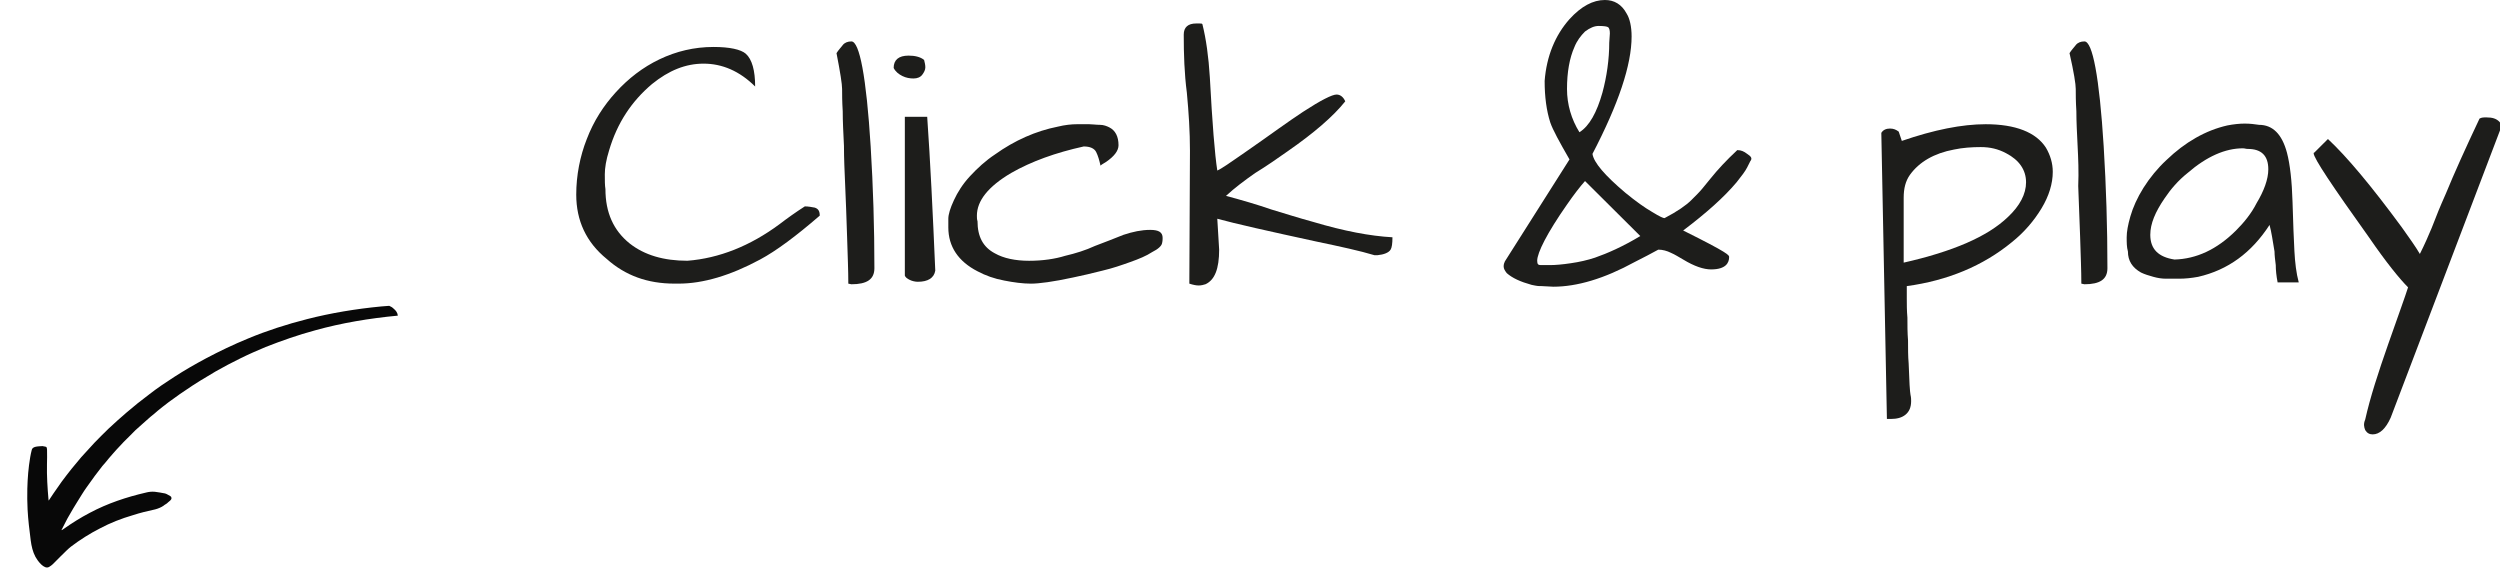 <svg width="282" height="65" viewBox="0 0 282 65" fill="none" xmlns="http://www.w3.org/2000/svg">
<g clip-path="url(#clip0_4389_38)">
<path d="M44.875 35.604C44.848 35.282 44.652 35.02 44.41 34.825C44.264 34.673 44.099 34.583 43.906 34.498C43.613 34.521 43.32 34.543 43.027 34.565C40.134 34.841 37.334 35.308 34.662 35.99C32.331 36.582 30.082 37.308 27.98 38.186C26.318 38.867 24.758 39.619 23.236 40.424C21.988 41.091 20.802 41.777 19.655 42.516C18.695 43.132 17.74 43.777 16.852 44.469C15.96 45.133 15.101 45.82 14.277 46.531C13.581 47.13 12.913 47.723 12.251 48.346C11.718 48.857 11.19 49.396 10.661 49.935C10.162 50.47 9.639 51.038 9.168 51.567C8.802 52.019 8.431 52.441 8.066 52.892C7.676 53.377 7.316 53.857 6.955 54.337C6.647 54.778 6.339 55.219 6.031 55.66C5.87 55.926 5.676 56.169 5.491 56.469C5.481 56.411 5.476 56.382 5.471 56.354C5.356 55.037 5.27 53.715 5.299 52.373C5.323 51.834 5.312 51.271 5.306 50.737C5.32 50.646 5.276 50.564 5.26 50.478C5.25 50.42 5.187 50.402 5.125 50.383C5.062 50.364 4.97 50.351 4.879 50.337C4.85 50.343 4.845 50.314 4.816 50.319C4.523 50.341 4.225 50.335 3.942 50.415C3.745 50.479 3.616 50.591 3.584 50.745C3.515 51.025 3.446 51.305 3.405 51.58C3.202 52.775 3.113 53.949 3.082 55.114C3.071 55.888 3.065 56.691 3.111 57.456C3.171 58.634 3.318 59.796 3.465 60.959C3.549 61.597 3.695 62.255 4.004 62.824C4.225 63.231 4.977 64.286 5.541 63.948C5.703 63.86 5.832 63.748 5.961 63.636C6.013 63.597 7.569 61.984 7.989 61.671C9.011 60.896 10.105 60.197 11.277 59.602C12.444 58.979 13.694 58.49 14.994 58.111C15.809 57.847 16.663 57.636 17.522 57.454C17.695 57.423 17.858 57.335 18.025 57.276C18.164 57.221 18.298 57.138 18.432 57.055C18.584 56.909 18.81 56.839 18.957 56.665C19.004 56.597 19.091 56.581 19.138 56.514C19.267 56.402 19.367 56.295 19.341 56.151C19.326 56.064 19.287 56.012 19.219 55.965C19.088 55.898 18.987 55.827 18.856 55.761C18.759 55.719 18.692 55.672 18.6 55.658C18.229 55.576 17.834 55.527 17.468 55.473C17.136 55.443 16.785 55.475 16.473 55.56C14.275 56.069 12.142 56.775 10.133 57.844C9.1 58.384 8.111 59.005 7.16 59.679C7.108 59.718 7.027 59.762 6.974 59.801L6.94 59.778C7.048 59.55 7.185 59.318 7.294 59.091C7.492 58.699 7.69 58.307 7.921 57.939C8.148 57.543 8.399 57.112 8.654 56.71C8.862 56.376 9.047 56.076 9.255 55.742C9.416 55.475 9.582 55.238 9.771 54.967C10.079 54.526 10.392 54.114 10.7 53.673C10.99 53.294 11.256 52.95 11.545 52.572C11.792 52.29 12.039 52.009 12.281 51.698C12.452 51.49 12.629 51.31 12.8 51.101C12.994 50.859 13.223 50.64 13.446 50.392C13.622 50.212 13.77 50.038 13.946 49.858C14.146 49.644 14.374 49.425 14.603 49.206C14.831 48.988 15.055 48.74 15.283 48.521C15.565 48.263 15.846 48.005 16.155 47.742C16.413 47.518 16.694 47.261 16.951 47.036C17.238 46.807 17.524 46.578 17.805 46.321C17.986 46.169 18.196 46.013 18.377 45.862C18.821 45.516 19.265 45.17 19.742 44.848C20.11 44.574 20.454 44.335 20.826 44.091C21.409 43.69 22.021 43.285 22.637 42.908C23.201 42.57 23.736 42.237 24.329 41.894C25.247 41.375 26.171 40.884 27.128 40.417C28.056 39.955 28.995 39.551 29.962 39.142C31.768 38.435 33.613 37.781 35.57 37.255C38.515 36.435 41.631 35.912 44.875 35.604Z" fill="#080808"/>
</g>
<g clip-path="url(#clip1_4389_38)">
<path d="M85.18 9.758C83.428 8.015 81.466 7.179 79.364 7.179C77.332 7.179 75.44 7.946 73.548 9.479C71.236 11.431 69.624 13.87 68.714 16.937C68.363 18.052 68.223 18.958 68.223 19.655C68.223 20.352 68.223 20.91 68.293 21.328C68.293 23.977 69.204 25.998 71.026 27.462C72.707 28.786 74.88 29.413 77.542 29.413C81.116 29.135 84.619 27.741 87.912 25.301C88.823 24.604 89.804 23.907 90.785 23.28C91.135 23.28 91.556 23.349 91.906 23.419C92.326 23.559 92.467 23.837 92.467 24.325C89.804 26.625 87.562 28.298 85.74 29.274C82.377 31.086 79.294 31.992 76.561 31.992C76.351 31.992 76.211 31.992 76.071 31.992C73.058 31.992 70.535 31.086 68.433 29.204C66.121 27.323 65 24.883 65 21.956C65 19.795 65.42 17.634 66.191 15.682C66.962 13.661 68.083 11.918 69.484 10.385C70.886 8.852 72.497 7.597 74.389 6.691C76.281 5.785 78.313 5.297 80.485 5.297C82.307 5.297 83.568 5.576 84.129 6.064C84.829 6.691 85.18 7.946 85.18 9.758Z" fill="#1D1D1B"/>
<path d="M95.199 16.451C95.129 14.988 95.059 13.733 95.059 12.548C94.989 11.433 94.989 10.597 94.989 10.039C94.989 9.481 94.779 8.157 94.358 5.996C94.569 5.648 94.849 5.369 95.059 5.09C95.269 4.811 95.62 4.672 96.04 4.672C96.951 4.672 97.722 8.645 98.212 16.521C98.492 21.121 98.632 25.652 98.632 30.252C98.632 31.507 97.792 32.065 96.04 32.065L95.69 31.995C95.69 30.601 95.62 28.858 95.549 26.628C95.48 24.397 95.409 22.585 95.339 20.982C95.269 19.379 95.199 17.845 95.199 16.451Z" fill="#1D1D1B"/>
<path d="M100.805 7.667C100.805 6.761 101.365 6.273 102.486 6.273C103.187 6.273 103.818 6.413 104.238 6.761C104.308 7.04 104.378 7.319 104.378 7.598C104.378 7.877 104.238 8.155 104.028 8.434C103.818 8.713 103.467 8.852 103.047 8.852C102.626 8.852 102.206 8.783 101.786 8.574C101.365 8.364 101.015 8.086 100.805 7.667ZM104.588 13.174C104.939 18.192 105.219 23.978 105.499 30.529C105.359 31.366 104.658 31.784 103.537 31.784C103.257 31.784 102.907 31.714 102.626 31.575C102.346 31.436 102.136 31.296 102.066 31.087V13.174H104.588Z" fill="#1D1D1B"/>
<path d="M123.507 27.743C124.628 27.325 125.679 26.907 126.73 26.488C127.781 26.14 128.762 25.931 129.743 25.931C130.724 25.931 131.144 26.209 131.144 26.837C131.144 26.976 131.144 27.185 131.074 27.464C131.004 27.743 130.654 28.091 129.953 28.44C129.322 28.858 128.482 29.207 127.501 29.555C126.52 29.904 125.539 30.252 124.348 30.531C123.226 30.81 122.105 31.088 121.054 31.298C118.812 31.785 117.201 31.995 116.29 31.995C115.379 31.995 114.328 31.855 113.277 31.646C112.156 31.437 111.175 31.088 110.264 30.601C108.092 29.485 106.971 27.813 106.971 25.652C106.971 25.512 106.971 25.164 106.971 24.676C106.971 24.188 107.181 23.491 107.601 22.585C108.022 21.679 108.582 20.773 109.423 19.867C110.264 18.96 111.175 18.124 112.226 17.427C114.468 15.824 116.85 14.778 119.303 14.29C120.143 14.081 120.914 14.012 121.475 14.012C122.035 14.012 122.526 14.012 122.876 14.012C123.226 14.012 123.647 14.081 124.067 14.081C124.488 14.081 124.838 14.221 125.118 14.36C125.819 14.709 126.169 15.406 126.169 16.382C126.169 17.009 125.679 17.636 124.768 18.264C124.558 18.403 124.277 18.542 124.137 18.682C123.997 18.054 123.857 17.567 123.647 17.148C123.437 16.73 122.946 16.521 122.245 16.521C119.092 17.218 116.36 18.194 114.048 19.518C111.455 21.052 110.194 22.655 110.194 24.328C110.194 24.537 110.194 24.746 110.264 24.955C110.264 26.697 110.895 27.882 112.226 28.579C113.207 29.137 114.538 29.416 116.08 29.416C117.621 29.416 119.022 29.207 120.143 28.858C121.335 28.579 122.456 28.231 123.507 27.743Z" fill="#1D1D1B"/>
<path d="M137.31 24.674L137.52 28.159C137.52 30.32 137.03 31.575 135.979 32.062C135.769 32.132 135.488 32.202 135.208 32.202C134.928 32.202 134.577 32.132 134.157 31.993L134.227 17.007C134.227 14.846 134.087 12.685 133.877 10.455C133.596 8.294 133.526 6.133 133.526 3.903C133.526 3.067 134.017 2.648 134.928 2.648H135.278C135.488 2.648 135.558 2.648 135.628 2.718C136.049 4.391 136.329 6.412 136.469 8.712C136.749 13.94 137.03 17.425 137.31 19.237C137.8 19.028 138.781 18.331 140.393 17.216C142.005 16.101 143.266 15.195 144.247 14.498C145.228 13.801 146.139 13.173 146.979 12.616C149.011 11.291 150.273 10.664 150.763 10.664C151.183 10.664 151.534 10.943 151.744 11.431C150.413 13.104 148.241 14.986 145.228 17.077C144.037 17.913 142.845 18.749 141.584 19.516C140.393 20.353 139.272 21.189 138.291 22.095C140.113 22.583 141.794 23.071 143.406 23.628C145.017 24.116 146.559 24.604 148.1 25.023C151.604 26.068 154.547 26.626 157.069 26.765C157.069 27.462 156.999 27.95 156.859 28.159C156.649 28.508 156.088 28.717 155.388 28.786H155.037C153.426 28.299 151.183 27.811 148.521 27.253C143.056 26.068 139.342 25.232 137.31 24.674Z" fill="#1D1D1B"/>
<path d="M197.078 17.356C196.728 17.077 196.377 16.937 196.027 16.937H195.957L195.887 17.007C194.766 18.053 193.785 19.098 192.944 20.144C192.594 20.562 192.313 20.91 192.033 21.259C191.753 21.607 191.332 22.026 190.772 22.583C190.211 23.141 189.23 23.838 187.759 24.605C187.619 24.605 187.268 24.465 186.358 23.907C185.517 23.42 184.536 22.723 183.345 21.747C181.032 19.795 179.771 18.331 179.631 17.356C182.574 11.71 184.045 7.319 184.045 4.112C184.045 2.997 183.835 2.091 183.485 1.533C182.924 0.488 182.083 0 181.032 0C179.701 0 178.37 0.697 177.039 2.161C175.427 3.973 174.446 6.343 174.236 9.131C174.236 10.943 174.446 12.476 174.866 13.801C175.147 14.637 175.917 16.031 177.039 17.983L169.751 29.484C169.681 29.623 169.611 29.832 169.611 30.041C169.611 30.32 169.751 30.529 169.962 30.808C170.592 31.366 171.503 31.784 172.764 32.132C173.395 32.272 173.605 32.272 173.675 32.272H173.885L175.217 32.341C177.879 32.341 180.962 31.435 184.396 29.553C185.377 29.065 186.287 28.578 187.058 28.159C187.549 28.159 188.039 28.299 188.46 28.508C188.95 28.717 189.37 28.996 189.861 29.274C191.122 30.041 192.173 30.39 193.014 30.39C194.696 30.39 195.046 29.623 195.046 28.996C195.046 28.787 195.046 28.578 189.861 25.999C192.453 24.047 194.485 22.235 195.887 20.562C196.447 19.865 196.868 19.307 197.078 18.889C197.358 18.331 197.428 18.192 197.428 18.192C197.709 17.843 197.498 17.634 197.078 17.356ZM180.332 2.927C180.962 2.927 181.313 2.997 181.383 3.067C181.523 3.137 181.593 3.415 181.593 3.764L181.523 4.809C181.523 6.691 181.243 8.643 180.752 10.455C180.121 12.686 179.281 14.219 178.16 14.916C177.249 13.452 176.758 11.78 176.758 10.037C176.758 8.155 177.039 6.552 177.599 5.297C177.879 4.6 178.3 4.043 178.79 3.555C179.351 3.137 179.841 2.927 180.332 2.927ZM176.758 23.071C177.529 21.956 178.23 21.05 178.79 20.422L185.026 26.626C183.064 27.811 181.313 28.578 179.911 29.065C179.07 29.344 178.16 29.553 177.179 29.693C176.268 29.832 175.427 29.902 174.866 29.902C174.236 29.902 173.885 29.902 173.815 29.902C173.535 29.902 173.395 29.832 173.395 29.414C173.395 28.508 174.516 26.277 176.758 23.071Z" fill="#1D1D1B"/>
<path d="M214.525 15.894C218.169 14.639 221.322 14.012 223.984 14.012C227.348 14.012 229.66 14.918 230.781 16.66C231.271 17.497 231.552 18.403 231.552 19.379C231.552 20.703 231.131 22.097 230.29 23.491C229.45 24.885 228.328 26.209 226.927 27.325C223.704 29.973 219.71 31.646 215.086 32.273C215.086 32.552 215.086 33.04 215.086 33.667C215.086 34.295 215.086 35.062 215.156 35.828C215.156 36.665 215.156 37.501 215.226 38.407C215.226 39.313 215.226 40.219 215.296 40.986C215.366 43.077 215.436 44.192 215.506 44.541C215.576 44.82 215.576 45.099 215.576 45.238C215.576 45.935 215.366 46.423 214.946 46.771C214.525 47.12 213.965 47.259 213.264 47.259C213.124 47.259 212.984 47.259 212.843 47.259L212.213 14.988C212.423 14.639 212.773 14.5 213.194 14.5C213.614 14.5 213.895 14.639 214.175 14.848C214.245 15.127 214.385 15.406 214.525 15.894ZM226.297 17.288C225.386 16.8 224.475 16.591 223.424 16.591C222.443 16.591 221.392 16.66 220.411 16.869C218.169 17.288 216.487 18.264 215.436 19.727C214.946 20.424 214.735 21.261 214.735 22.306C214.735 22.446 214.735 22.515 214.735 22.655V29.625C220.271 28.37 224.194 26.697 226.507 24.467C227.838 23.212 228.539 21.888 228.539 20.564C228.539 19.17 227.768 18.054 226.297 17.288Z" fill="#1D1D1B"/>
<path d="M234.354 16.451C234.284 14.988 234.214 13.733 234.214 12.548C234.144 11.433 234.144 10.597 234.144 10.039C234.144 9.481 233.934 8.157 233.443 5.996C233.654 5.648 233.934 5.369 234.144 5.09C234.354 4.811 234.705 4.672 235.125 4.672C236.036 4.672 236.807 8.645 237.297 16.521C237.577 21.121 237.717 25.652 237.717 30.252C237.717 31.507 236.877 32.065 235.125 32.065L234.775 31.995C234.775 30.601 234.705 28.858 234.635 26.628C234.564 24.467 234.494 22.585 234.424 20.982C234.494 19.379 234.424 17.845 234.354 16.451Z" fill="#1D1D1B"/>
<path d="M256.005 25.372C253.973 28.509 251.311 30.461 247.947 31.227C247.177 31.367 246.476 31.436 245.845 31.436C245.215 31.436 244.654 31.436 244.304 31.436C243.884 31.436 243.393 31.367 242.903 31.227C242.412 31.088 241.922 30.948 241.501 30.739C240.52 30.182 240.03 29.415 240.03 28.37C239.89 27.882 239.89 27.324 239.89 26.766C239.89 26.139 240.03 25.372 240.31 24.397C240.59 23.421 241.081 22.306 241.781 21.19C242.482 20.075 243.393 18.96 244.374 18.054C246.476 16.032 248.788 14.708 251.241 14.15C251.941 14.011 252.642 13.941 253.203 13.941C253.833 13.941 254.324 14.011 254.814 14.081C256.356 14.081 257.407 15.126 257.967 17.217C258.317 18.542 258.528 20.424 258.598 22.794C258.668 25.163 258.738 27.045 258.808 28.3C258.878 29.624 259.018 30.809 259.298 31.855H256.916C256.776 31.158 256.706 30.461 256.706 29.903C256.636 29.345 256.566 28.788 256.566 28.37C256.356 27.115 256.215 26.139 256.005 25.372ZM255.865 19.099C255.865 17.566 255.094 16.799 253.553 16.799C253.343 16.799 253.203 16.73 252.992 16.73C251.03 16.73 248.928 17.636 246.756 19.517C245.705 20.354 244.864 21.33 244.164 22.375C243.113 23.909 242.552 25.233 242.552 26.488C242.552 28.091 243.463 28.997 245.285 29.276C247.737 29.206 250.049 28.16 252.222 26C253.132 25.094 253.973 24.048 254.534 22.933C255.375 21.539 255.865 20.215 255.865 19.099Z" fill="#1D1D1B"/>
<path d="M269.668 47.117C269.107 48.372 268.407 48.999 267.636 48.999C267.286 48.999 267.005 48.859 266.795 48.511C266.655 48.163 266.585 47.814 266.795 47.326C267.356 44.817 268.267 42.029 269.388 38.823C270.509 35.616 271.279 33.525 271.63 32.41C270.719 31.504 269.177 29.622 267.216 26.764C263.082 20.979 260.979 17.843 260.979 17.285C260.979 17.285 260.979 17.215 261.05 17.215L262.591 15.682C264.693 17.633 267.496 20.979 270.929 25.649C271.77 26.834 272.471 27.81 272.961 28.646C273.522 27.531 273.942 26.555 274.292 25.719C274.643 24.882 274.853 24.255 275.063 23.767C275.273 23.279 275.554 22.582 275.904 21.815C276.815 19.585 278.076 16.797 279.688 13.382C279.898 13.242 280.178 13.242 280.458 13.242C281.159 13.242 281.579 13.382 281.93 13.73C282.07 13.87 282.07 14.009 282.07 14.218C282.07 14.357 282.07 14.566 282 14.706L269.668 47.117Z" fill="#1D1D1B"/>
</g>
<defs>
<clipPath id="clip0_4389_38">
<rect width="45.407" height="22.791" fill="white" transform="matrix(-0.985 0.175 0.175 0.985 44.709 34)"/>
</clipPath>
<clipPath id="clip1_4389_38">
<rect width="217" height="49" fill="white" transform="translate(65)"/>
</clipPath>
</defs>
</svg>